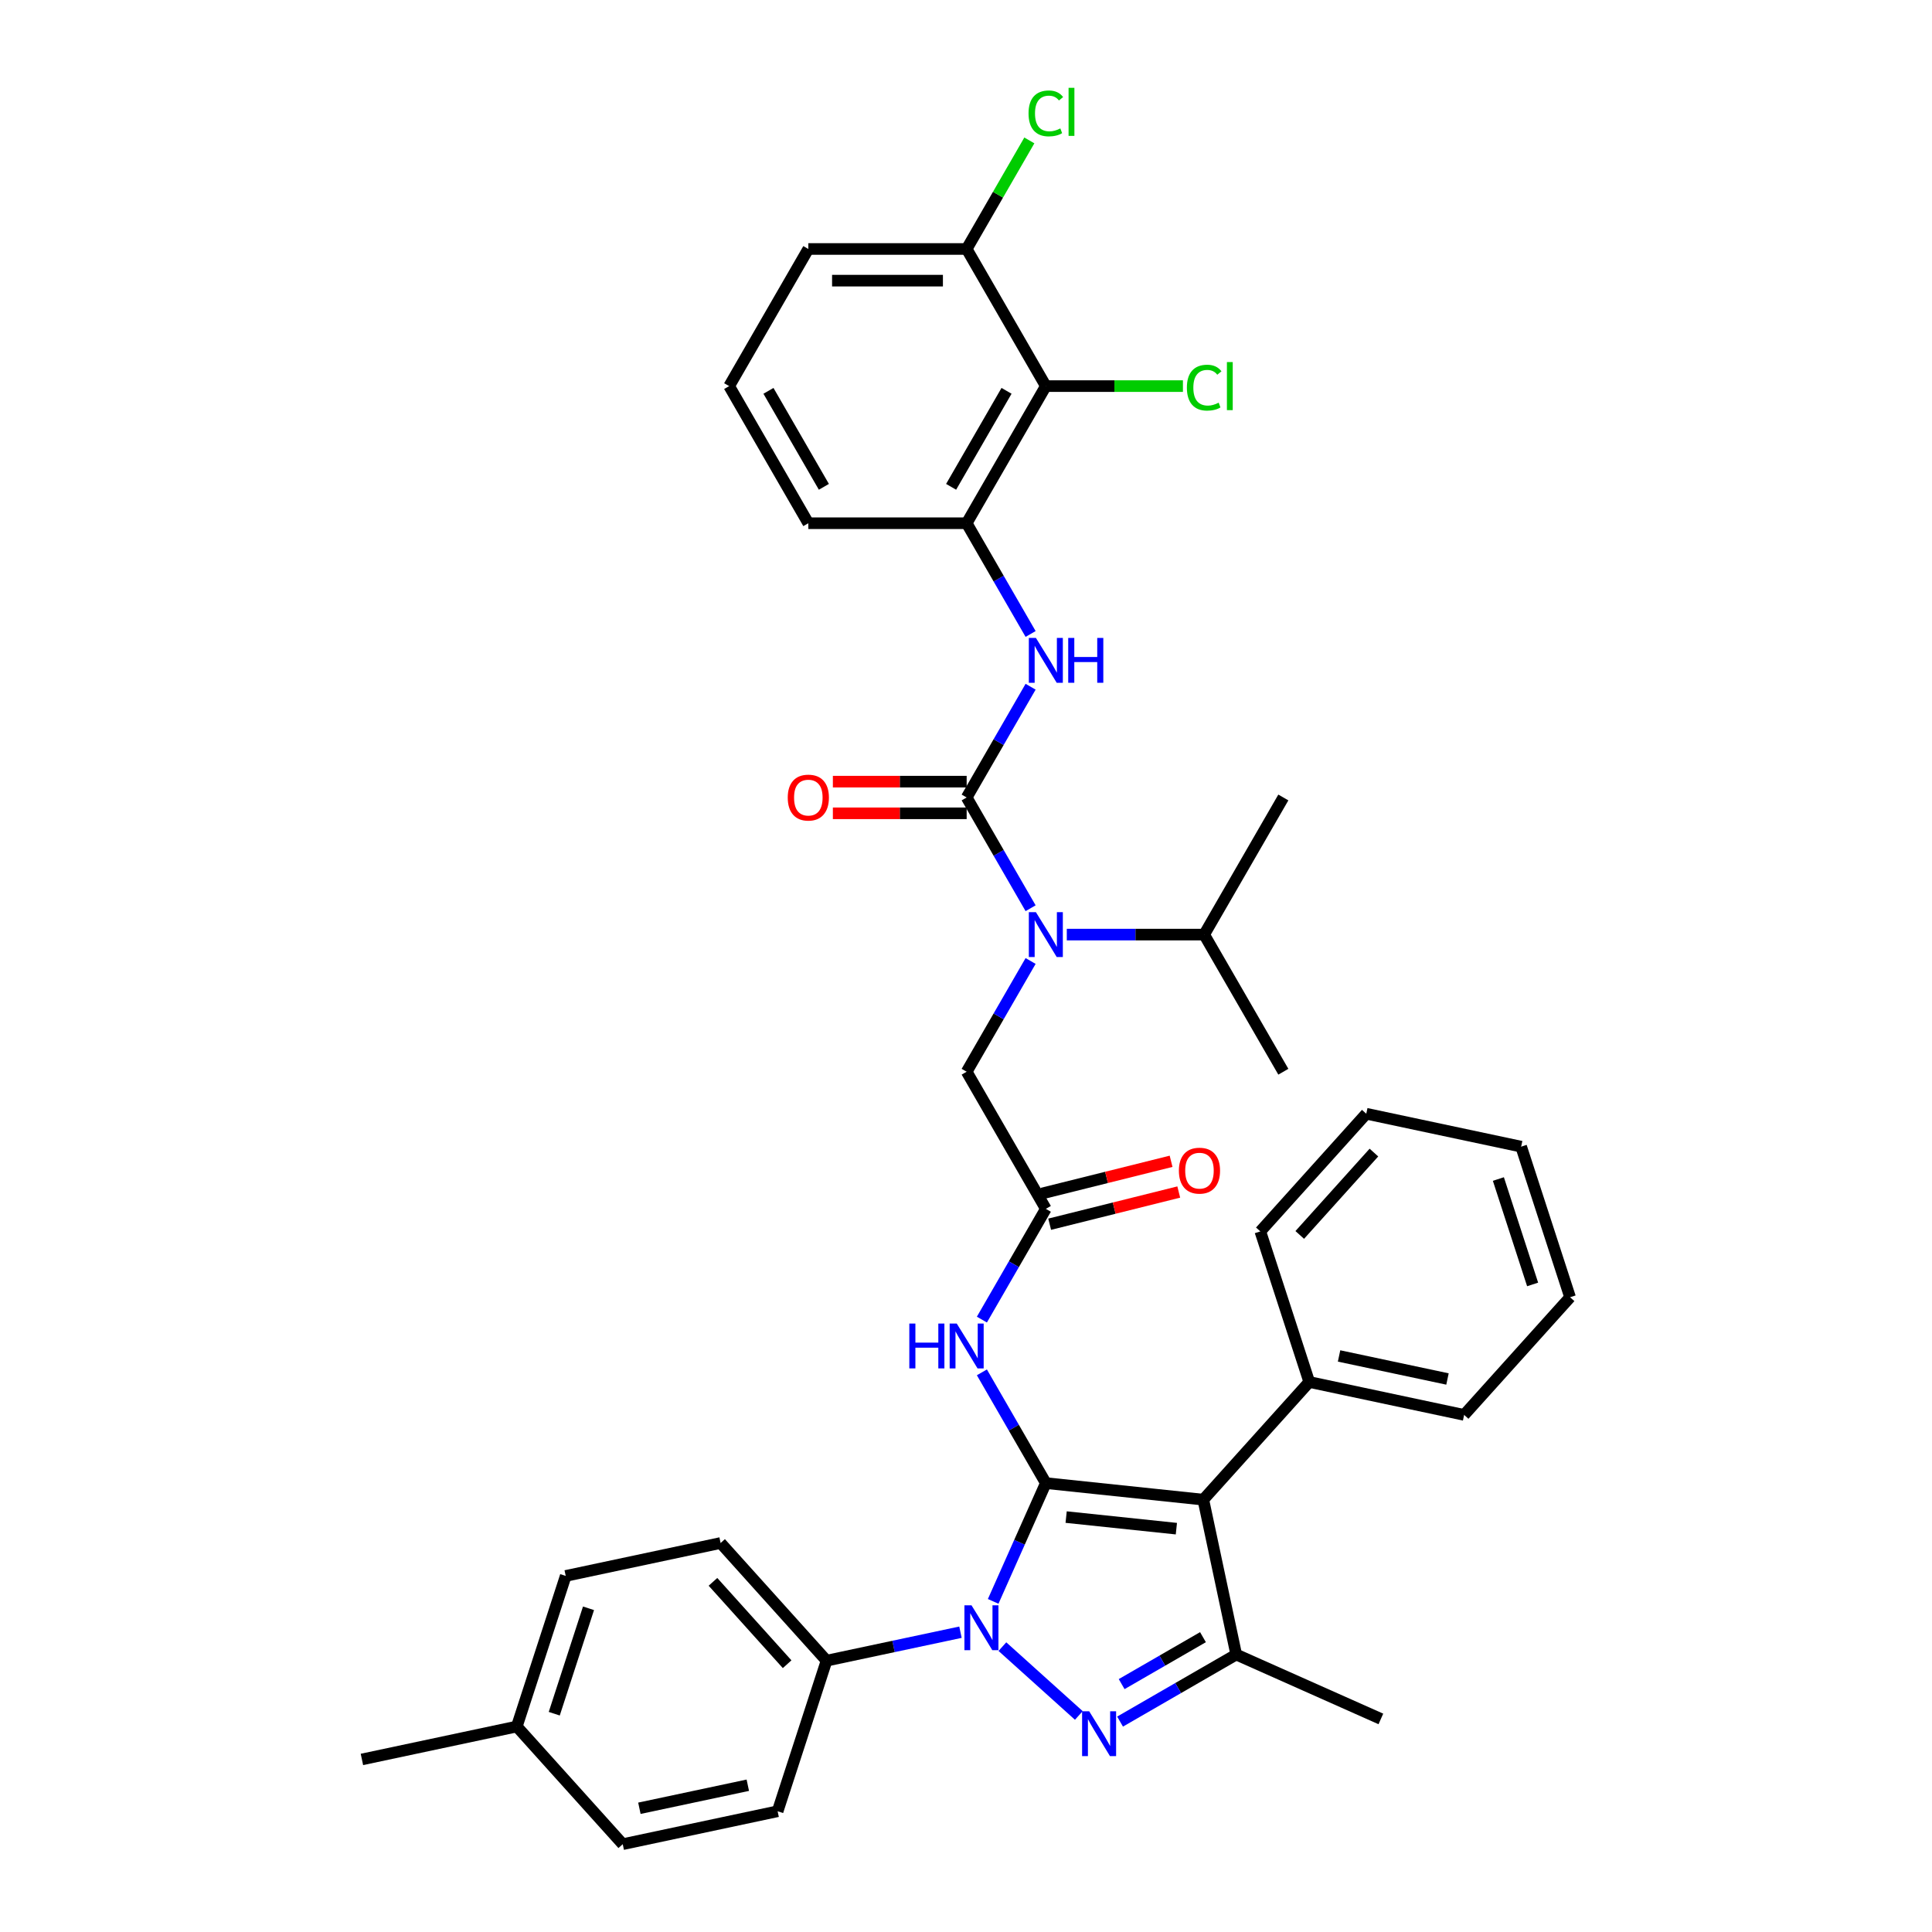 <?xml version='1.0' encoding='iso-8859-1'?>
<svg version='1.1' baseProfile='full'
              xmlns='http://www.w3.org/2000/svg'
                      xmlns:rdkit='http://www.rdkit.org/xml'
                      xmlns:xlink='http://www.w3.org/1999/xlink'
                  xml:space='preserve'
width='1000px' height='1000px' viewBox='0 0 1000 1000'>
<!-- END OF HEADER -->
<rect style='opacity:1.0;fill:#FFFFFF;stroke:none' width='1000' height='1000' x='0' y='0'> </rect>
<path class='bond-0' d='M 541.322,625.701 L 524.774,654.361' style='fill:none;fill-rule:evenodd;stroke:#000000;stroke-width:6px;stroke-linecap:butt;stroke-linejoin:miter;stroke-opacity:1' />
<path class='bond-0' d='M 524.774,654.361 L 508.227,683.022' style='fill:none;fill-rule:evenodd;stroke:#0000FF;stroke-width:6px;stroke-linecap:butt;stroke-linejoin:miter;stroke-opacity:1' />
<path class='bond-1' d='M 543.305,633.653 L 576.713,625.321' style='fill:none;fill-rule:evenodd;stroke:#000000;stroke-width:6px;stroke-linecap:butt;stroke-linejoin:miter;stroke-opacity:1' />
<path class='bond-1' d='M 576.713,625.321 L 610.122,616.989' style='fill:none;fill-rule:evenodd;stroke:#FF0000;stroke-width:6px;stroke-linecap:butt;stroke-linejoin:miter;stroke-opacity:1' />
<path class='bond-1' d='M 539.339,617.749 L 572.747,609.417' style='fill:none;fill-rule:evenodd;stroke:#000000;stroke-width:6px;stroke-linecap:butt;stroke-linejoin:miter;stroke-opacity:1' />
<path class='bond-1' d='M 572.747,609.417 L 606.156,601.085' style='fill:none;fill-rule:evenodd;stroke:#FF0000;stroke-width:6px;stroke-linecap:butt;stroke-linejoin:miter;stroke-opacity:1' />
<path class='bond-2' d='M 541.322,625.701 L 500.344,554.725' style='fill:none;fill-rule:evenodd;stroke:#000000;stroke-width:6px;stroke-linecap:butt;stroke-linejoin:miter;stroke-opacity:1' />
<path class='bond-3' d='M 500.344,554.725 L 516.891,526.064' style='fill:none;fill-rule:evenodd;stroke:#000000;stroke-width:6px;stroke-linecap:butt;stroke-linejoin:miter;stroke-opacity:1' />
<path class='bond-3' d='M 516.891,526.064 L 533.439,497.403' style='fill:none;fill-rule:evenodd;stroke:#0000FF;stroke-width:6px;stroke-linecap:butt;stroke-linejoin:miter;stroke-opacity:1' />
<path class='bond-4' d='M 508.227,710.33 L 524.774,738.991' style='fill:none;fill-rule:evenodd;stroke:#0000FF;stroke-width:6px;stroke-linecap:butt;stroke-linejoin:miter;stroke-opacity:1' />
<path class='bond-4' d='M 524.774,738.991 L 541.322,767.652' style='fill:none;fill-rule:evenodd;stroke:#000000;stroke-width:6px;stroke-linecap:butt;stroke-linejoin:miter;stroke-opacity:1' />
<path class='bond-5' d='M 533.439,470.095 L 516.891,441.435' style='fill:none;fill-rule:evenodd;stroke:#0000FF;stroke-width:6px;stroke-linecap:butt;stroke-linejoin:miter;stroke-opacity:1' />
<path class='bond-5' d='M 516.891,441.435 L 500.344,412.774' style='fill:none;fill-rule:evenodd;stroke:#000000;stroke-width:6px;stroke-linecap:butt;stroke-linejoin:miter;stroke-opacity:1' />
<path class='bond-6' d='M 552.173,483.749 L 587.725,483.749' style='fill:none;fill-rule:evenodd;stroke:#0000FF;stroke-width:6px;stroke-linecap:butt;stroke-linejoin:miter;stroke-opacity:1' />
<path class='bond-6' d='M 587.725,483.749 L 623.277,483.749' style='fill:none;fill-rule:evenodd;stroke:#000000;stroke-width:6px;stroke-linecap:butt;stroke-linejoin:miter;stroke-opacity:1' />
<path class='bond-7' d='M 497.137,844.828 L 462.48,852.195' style='fill:none;fill-rule:evenodd;stroke:#0000FF;stroke-width:6px;stroke-linecap:butt;stroke-linejoin:miter;stroke-opacity:1' />
<path class='bond-7' d='M 462.48,852.195 L 427.823,859.562' style='fill:none;fill-rule:evenodd;stroke:#000000;stroke-width:6px;stroke-linecap:butt;stroke-linejoin:miter;stroke-opacity:1' />
<path class='bond-8' d='M 514.067,828.868 L 527.694,798.26' style='fill:none;fill-rule:evenodd;stroke:#0000FF;stroke-width:6px;stroke-linecap:butt;stroke-linejoin:miter;stroke-opacity:1' />
<path class='bond-8' d='M 527.694,798.26 L 541.322,767.652' style='fill:none;fill-rule:evenodd;stroke:#000000;stroke-width:6px;stroke-linecap:butt;stroke-linejoin:miter;stroke-opacity:1' />
<path class='bond-9' d='M 518.838,852.292 L 558.407,887.919' style='fill:none;fill-rule:evenodd;stroke:#0000FF;stroke-width:6px;stroke-linecap:butt;stroke-linejoin:miter;stroke-opacity:1' />
<path class='bond-10' d='M 541.322,767.652 L 622.829,776.218' style='fill:none;fill-rule:evenodd;stroke:#000000;stroke-width:6px;stroke-linecap:butt;stroke-linejoin:miter;stroke-opacity:1' />
<path class='bond-10' d='M 551.835,785.238 L 608.889,791.235' style='fill:none;fill-rule:evenodd;stroke:#000000;stroke-width:6px;stroke-linecap:butt;stroke-linejoin:miter;stroke-opacity:1' />
<path class='bond-11' d='M 622.829,776.218 L 677.668,715.314' style='fill:none;fill-rule:evenodd;stroke:#000000;stroke-width:6px;stroke-linecap:butt;stroke-linejoin:miter;stroke-opacity:1' />
<path class='bond-12' d='M 622.829,776.218 L 639.868,856.383' style='fill:none;fill-rule:evenodd;stroke:#000000;stroke-width:6px;stroke-linecap:butt;stroke-linejoin:miter;stroke-opacity:1' />
<path class='bond-13' d='M 639.868,856.383 L 714.738,889.718' style='fill:none;fill-rule:evenodd;stroke:#000000;stroke-width:6px;stroke-linecap:butt;stroke-linejoin:miter;stroke-opacity:1' />
<path class='bond-14' d='M 639.868,856.383 L 609.806,873.74' style='fill:none;fill-rule:evenodd;stroke:#000000;stroke-width:6px;stroke-linecap:butt;stroke-linejoin:miter;stroke-opacity:1' />
<path class='bond-14' d='M 609.806,873.74 L 579.743,891.096' style='fill:none;fill-rule:evenodd;stroke:#0000FF;stroke-width:6px;stroke-linecap:butt;stroke-linejoin:miter;stroke-opacity:1' />
<path class='bond-14' d='M 622.654,847.395 L 601.61,859.545' style='fill:none;fill-rule:evenodd;stroke:#000000;stroke-width:6px;stroke-linecap:butt;stroke-linejoin:miter;stroke-opacity:1' />
<path class='bond-14' d='M 601.61,859.545 L 580.566,871.694' style='fill:none;fill-rule:evenodd;stroke:#0000FF;stroke-width:6px;stroke-linecap:butt;stroke-linejoin:miter;stroke-opacity:1' />
<path class='bond-15' d='M 541.322,199.847 L 500.344,270.822' style='fill:none;fill-rule:evenodd;stroke:#000000;stroke-width:6px;stroke-linecap:butt;stroke-linejoin:miter;stroke-opacity:1' />
<path class='bond-15' d='M 520.98,202.297 L 492.296,251.98' style='fill:none;fill-rule:evenodd;stroke:#000000;stroke-width:6px;stroke-linecap:butt;stroke-linejoin:miter;stroke-opacity:1' />
<path class='bond-16' d='M 541.322,199.847 L 500.344,128.871' style='fill:none;fill-rule:evenodd;stroke:#000000;stroke-width:6px;stroke-linecap:butt;stroke-linejoin:miter;stroke-opacity:1' />
<path class='bond-17' d='M 541.322,199.847 L 576.8,199.847' style='fill:none;fill-rule:evenodd;stroke:#000000;stroke-width:6px;stroke-linecap:butt;stroke-linejoin:miter;stroke-opacity:1' />
<path class='bond-17' d='M 576.8,199.847 L 612.279,199.847' style='fill:none;fill-rule:evenodd;stroke:#00CC00;stroke-width:6px;stroke-linecap:butt;stroke-linejoin:miter;stroke-opacity:1' />
<path class='bond-18' d='M 500.344,412.774 L 516.891,384.113' style='fill:none;fill-rule:evenodd;stroke:#000000;stroke-width:6px;stroke-linecap:butt;stroke-linejoin:miter;stroke-opacity:1' />
<path class='bond-18' d='M 516.891,384.113 L 533.439,355.452' style='fill:none;fill-rule:evenodd;stroke:#0000FF;stroke-width:6px;stroke-linecap:butt;stroke-linejoin:miter;stroke-opacity:1' />
<path class='bond-19' d='M 500.344,404.578 L 465.718,404.578' style='fill:none;fill-rule:evenodd;stroke:#000000;stroke-width:6px;stroke-linecap:butt;stroke-linejoin:miter;stroke-opacity:1' />
<path class='bond-19' d='M 465.718,404.578 L 431.092,404.578' style='fill:none;fill-rule:evenodd;stroke:#FF0000;stroke-width:6px;stroke-linecap:butt;stroke-linejoin:miter;stroke-opacity:1' />
<path class='bond-19' d='M 500.344,420.969 L 465.718,420.969' style='fill:none;fill-rule:evenodd;stroke:#000000;stroke-width:6px;stroke-linecap:butt;stroke-linejoin:miter;stroke-opacity:1' />
<path class='bond-19' d='M 465.718,420.969 L 431.092,420.969' style='fill:none;fill-rule:evenodd;stroke:#FF0000;stroke-width:6px;stroke-linecap:butt;stroke-linejoin:miter;stroke-opacity:1' />
<path class='bond-20' d='M 533.439,328.144 L 516.891,299.483' style='fill:none;fill-rule:evenodd;stroke:#0000FF;stroke-width:6px;stroke-linecap:butt;stroke-linejoin:miter;stroke-opacity:1' />
<path class='bond-20' d='M 516.891,299.483 L 500.344,270.822' style='fill:none;fill-rule:evenodd;stroke:#000000;stroke-width:6px;stroke-linecap:butt;stroke-linejoin:miter;stroke-opacity:1' />
<path class='bond-21' d='M 500.344,270.822 L 418.388,270.822' style='fill:none;fill-rule:evenodd;stroke:#000000;stroke-width:6px;stroke-linecap:butt;stroke-linejoin:miter;stroke-opacity:1' />
<path class='bond-22' d='M 500.344,128.871 L 516.565,100.776' style='fill:none;fill-rule:evenodd;stroke:#000000;stroke-width:6px;stroke-linecap:butt;stroke-linejoin:miter;stroke-opacity:1' />
<path class='bond-22' d='M 516.565,100.776 L 532.786,72.68' style='fill:none;fill-rule:evenodd;stroke:#00CC00;stroke-width:6px;stroke-linecap:butt;stroke-linejoin:miter;stroke-opacity:1' />
<path class='bond-23' d='M 500.344,128.871 L 418.388,128.871' style='fill:none;fill-rule:evenodd;stroke:#000000;stroke-width:6px;stroke-linecap:butt;stroke-linejoin:miter;stroke-opacity:1' />
<path class='bond-23' d='M 488.051,145.262 L 430.682,145.262' style='fill:none;fill-rule:evenodd;stroke:#000000;stroke-width:6px;stroke-linecap:butt;stroke-linejoin:miter;stroke-opacity:1' />
<path class='bond-24' d='M 623.277,483.749 L 664.255,554.725' style='fill:none;fill-rule:evenodd;stroke:#000000;stroke-width:6px;stroke-linecap:butt;stroke-linejoin:miter;stroke-opacity:1' />
<path class='bond-25' d='M 623.277,483.749 L 664.255,412.774' style='fill:none;fill-rule:evenodd;stroke:#000000;stroke-width:6px;stroke-linecap:butt;stroke-linejoin:miter;stroke-opacity:1' />
<path class='bond-26' d='M 677.668,715.314 L 757.832,732.353' style='fill:none;fill-rule:evenodd;stroke:#000000;stroke-width:6px;stroke-linecap:butt;stroke-linejoin:miter;stroke-opacity:1' />
<path class='bond-26' d='M 693.1,701.837 L 749.215,713.764' style='fill:none;fill-rule:evenodd;stroke:#000000;stroke-width:6px;stroke-linecap:butt;stroke-linejoin:miter;stroke-opacity:1' />
<path class='bond-27' d='M 677.668,715.314 L 652.342,637.369' style='fill:none;fill-rule:evenodd;stroke:#000000;stroke-width:6px;stroke-linecap:butt;stroke-linejoin:miter;stroke-opacity:1' />
<path class='bond-28' d='M 757.832,732.353 L 812.671,671.448' style='fill:none;fill-rule:evenodd;stroke:#000000;stroke-width:6px;stroke-linecap:butt;stroke-linejoin:miter;stroke-opacity:1' />
<path class='bond-29' d='M 812.671,671.448 L 787.346,593.504' style='fill:none;fill-rule:evenodd;stroke:#000000;stroke-width:6px;stroke-linecap:butt;stroke-linejoin:miter;stroke-opacity:1' />
<path class='bond-29' d='M 793.283,664.822 L 775.556,610.261' style='fill:none;fill-rule:evenodd;stroke:#000000;stroke-width:6px;stroke-linecap:butt;stroke-linejoin:miter;stroke-opacity:1' />
<path class='bond-30' d='M 787.346,593.504 L 707.181,576.464' style='fill:none;fill-rule:evenodd;stroke:#000000;stroke-width:6px;stroke-linecap:butt;stroke-linejoin:miter;stroke-opacity:1' />
<path class='bond-31' d='M 707.181,576.464 L 652.342,637.369' style='fill:none;fill-rule:evenodd;stroke:#000000;stroke-width:6px;stroke-linecap:butt;stroke-linejoin:miter;stroke-opacity:1' />
<path class='bond-31' d='M 711.136,596.568 L 672.749,639.201' style='fill:none;fill-rule:evenodd;stroke:#000000;stroke-width:6px;stroke-linecap:butt;stroke-linejoin:miter;stroke-opacity:1' />
<path class='bond-32' d='M 427.823,859.562 L 372.984,798.657' style='fill:none;fill-rule:evenodd;stroke:#000000;stroke-width:6px;stroke-linecap:butt;stroke-linejoin:miter;stroke-opacity:1' />
<path class='bond-32' d='M 407.416,861.394 L 369.029,818.76' style='fill:none;fill-rule:evenodd;stroke:#000000;stroke-width:6px;stroke-linecap:butt;stroke-linejoin:miter;stroke-opacity:1' />
<path class='bond-33' d='M 427.823,859.562 L 402.497,937.506' style='fill:none;fill-rule:evenodd;stroke:#000000;stroke-width:6px;stroke-linecap:butt;stroke-linejoin:miter;stroke-opacity:1' />
<path class='bond-34' d='M 267.493,893.641 L 292.819,815.696' style='fill:none;fill-rule:evenodd;stroke:#000000;stroke-width:6px;stroke-linecap:butt;stroke-linejoin:miter;stroke-opacity:1' />
<path class='bond-34' d='M 286.881,887.014 L 304.609,832.453' style='fill:none;fill-rule:evenodd;stroke:#000000;stroke-width:6px;stroke-linecap:butt;stroke-linejoin:miter;stroke-opacity:1' />
<path class='bond-35' d='M 267.493,893.641 L 187.329,910.68' style='fill:none;fill-rule:evenodd;stroke:#000000;stroke-width:6px;stroke-linecap:butt;stroke-linejoin:miter;stroke-opacity:1' />
<path class='bond-36' d='M 267.493,893.641 L 322.332,954.545' style='fill:none;fill-rule:evenodd;stroke:#000000;stroke-width:6px;stroke-linecap:butt;stroke-linejoin:miter;stroke-opacity:1' />
<path class='bond-37' d='M 372.984,798.657 L 292.819,815.696' style='fill:none;fill-rule:evenodd;stroke:#000000;stroke-width:6px;stroke-linecap:butt;stroke-linejoin:miter;stroke-opacity:1' />
<path class='bond-38' d='M 402.497,937.506 L 322.332,954.545' style='fill:none;fill-rule:evenodd;stroke:#000000;stroke-width:6px;stroke-linecap:butt;stroke-linejoin:miter;stroke-opacity:1' />
<path class='bond-38' d='M 387.065,924.029 L 330.949,935.957' style='fill:none;fill-rule:evenodd;stroke:#000000;stroke-width:6px;stroke-linecap:butt;stroke-linejoin:miter;stroke-opacity:1' />
<path class='bond-39' d='M 377.411,199.847 L 418.388,128.871' style='fill:none;fill-rule:evenodd;stroke:#000000;stroke-width:6px;stroke-linecap:butt;stroke-linejoin:miter;stroke-opacity:1' />
<path class='bond-40' d='M 377.411,199.847 L 418.388,270.822' style='fill:none;fill-rule:evenodd;stroke:#000000;stroke-width:6px;stroke-linecap:butt;stroke-linejoin:miter;stroke-opacity:1' />
<path class='bond-40' d='M 397.752,202.297 L 426.437,251.98' style='fill:none;fill-rule:evenodd;stroke:#000000;stroke-width:6px;stroke-linecap:butt;stroke-linejoin:miter;stroke-opacity:1' />
<path  class='atom-1' d='M 610.188 605.935
Q 610.188 600.362, 612.941 597.248
Q 615.695 594.133, 620.842 594.133
Q 625.989 594.133, 628.742 597.248
Q 631.496 600.362, 631.496 605.935
Q 631.496 611.573, 628.71 614.786
Q 625.923 617.966, 620.842 617.966
Q 615.728 617.966, 612.941 614.786
Q 610.188 611.606, 610.188 605.935
M 620.842 615.343
Q 624.382 615.343, 626.284 612.983
Q 628.218 610.59, 628.218 605.935
Q 628.218 601.378, 626.284 599.083
Q 624.382 596.756, 620.842 596.756
Q 617.301 596.756, 615.367 599.051
Q 613.466 601.345, 613.466 605.935
Q 613.466 610.623, 615.367 612.983
Q 617.301 615.343, 620.842 615.343
' fill='#FF0000'/>
<path  class='atom-3' d='M 470.66 685.071
L 473.807 685.071
L 473.807 694.939
L 485.674 694.939
L 485.674 685.071
L 488.821 685.071
L 488.821 708.281
L 485.674 708.281
L 485.674 697.561
L 473.807 697.561
L 473.807 708.281
L 470.66 708.281
L 470.66 685.071
' fill='#0000FF'/>
<path  class='atom-3' d='M 495.214 685.071
L 502.819 697.365
Q 503.573 698.578, 504.786 700.774
Q 505.999 702.97, 506.065 703.101
L 506.065 685.071
L 509.146 685.071
L 509.146 708.281
L 505.966 708.281
L 497.803 694.84
Q 496.853 693.267, 495.837 691.464
Q 494.853 689.661, 494.558 689.103
L 494.558 708.281
L 491.542 708.281
L 491.542 685.071
L 495.214 685.071
' fill='#0000FF'/>
<path  class='atom-4' d='M 536.191 472.144
L 543.797 484.438
Q 544.551 485.651, 545.764 487.847
Q 546.977 490.043, 547.042 490.175
L 547.042 472.144
L 550.124 472.144
L 550.124 495.354
L 546.944 495.354
L 538.781 481.913
Q 537.831 480.34, 536.814 478.537
Q 535.831 476.734, 535.536 476.177
L 535.536 495.354
L 532.52 495.354
L 532.52 472.144
L 536.191 472.144
' fill='#0000FF'/>
<path  class='atom-5' d='M 502.857 830.917
L 510.463 843.21
Q 511.217 844.423, 512.43 846.62
Q 513.642 848.816, 513.708 848.947
L 513.708 830.917
L 516.79 830.917
L 516.79 854.127
L 513.61 854.127
L 505.447 840.686
Q 504.496 839.113, 503.48 837.31
Q 502.496 835.507, 502.201 834.949
L 502.201 854.127
L 499.185 854.127
L 499.185 830.917
L 502.857 830.917
' fill='#0000FF'/>
<path  class='atom-9' d='M 563.762 885.756
L 571.367 898.049
Q 572.121 899.262, 573.334 901.459
Q 574.547 903.655, 574.613 903.786
L 574.613 885.756
L 577.694 885.756
L 577.694 908.966
L 574.515 908.966
L 566.352 895.525
Q 565.401 893.952, 564.385 892.149
Q 563.401 890.346, 563.106 889.788
L 563.106 908.966
L 560.09 908.966
L 560.09 885.756
L 563.762 885.756
' fill='#0000FF'/>
<path  class='atom-12' d='M 536.191 330.193
L 543.797 342.486
Q 544.551 343.699, 545.764 345.896
Q 546.977 348.092, 547.042 348.223
L 547.042 330.193
L 550.124 330.193
L 550.124 353.403
L 546.944 353.403
L 538.781 339.962
Q 537.831 338.389, 536.814 336.586
Q 535.831 334.783, 535.536 334.225
L 535.536 353.403
L 532.52 353.403
L 532.52 330.193
L 536.191 330.193
' fill='#0000FF'/>
<path  class='atom-12' d='M 552.91 330.193
L 556.057 330.193
L 556.057 340.061
L 567.925 340.061
L 567.925 330.193
L 571.072 330.193
L 571.072 353.403
L 567.925 353.403
L 567.925 342.683
L 556.057 342.683
L 556.057 353.403
L 552.91 353.403
L 552.91 330.193
' fill='#0000FF'/>
<path  class='atom-13' d='M 407.734 412.839
Q 407.734 407.266, 410.488 404.152
Q 413.242 401.038, 418.388 401.038
Q 423.535 401.038, 426.289 404.152
Q 429.043 407.266, 429.043 412.839
Q 429.043 418.478, 426.256 421.69
Q 423.47 424.87, 418.388 424.87
Q 413.274 424.87, 410.488 421.69
Q 407.734 418.51, 407.734 412.839
M 418.388 422.248
Q 421.929 422.248, 423.83 419.887
Q 425.764 417.494, 425.764 412.839
Q 425.764 408.282, 423.83 405.988
Q 421.929 403.66, 418.388 403.66
Q 414.848 403.66, 412.914 405.955
Q 411.012 408.25, 411.012 412.839
Q 411.012 417.527, 412.914 419.887
Q 414.848 422.248, 418.388 422.248
' fill='#FF0000'/>
<path  class='atom-16' d='M 614.328 200.65
Q 614.328 194.88, 617.016 191.864
Q 619.737 188.815, 624.884 188.815
Q 629.67 188.815, 632.227 192.192
L 630.063 193.962
Q 628.195 191.504, 624.884 191.504
Q 621.376 191.504, 619.508 193.864
Q 617.672 196.191, 617.672 200.65
Q 617.672 205.239, 619.573 207.6
Q 621.507 209.96, 625.244 209.96
Q 627.801 209.96, 630.785 208.419
L 631.703 210.878
Q 630.49 211.665, 628.654 212.124
Q 626.818 212.583, 624.785 212.583
Q 619.737 212.583, 617.016 209.501
Q 614.328 206.42, 614.328 200.65
' fill='#00CC00'/>
<path  class='atom-16' d='M 635.046 187.406
L 638.062 187.406
L 638.062 212.288
L 635.046 212.288
L 635.046 187.406
' fill='#00CC00'/>
<path  class='atom-17' d='M 532.372 58.699
Q 532.372 52.929, 535.06 49.913
Q 537.781 46.864, 542.928 46.864
Q 547.714 46.864, 550.271 50.241
L 548.108 52.011
Q 546.239 49.552, 542.928 49.552
Q 539.42 49.552, 537.552 51.913
Q 535.716 54.24, 535.716 58.699
Q 535.716 63.288, 537.617 65.648
Q 539.552 68.009, 543.289 68.009
Q 545.846 68.009, 548.829 66.468
L 549.747 68.927
Q 548.534 69.713, 546.698 70.172
Q 544.862 70.631, 542.83 70.631
Q 537.781 70.631, 535.06 67.55
Q 532.372 64.468, 532.372 58.699
' fill='#00CC00'/>
<path  class='atom-17' d='M 553.091 45.455
L 556.107 45.455
L 556.107 70.336
L 553.091 70.336
L 553.091 45.455
' fill='#00CC00'/>
</svg>

